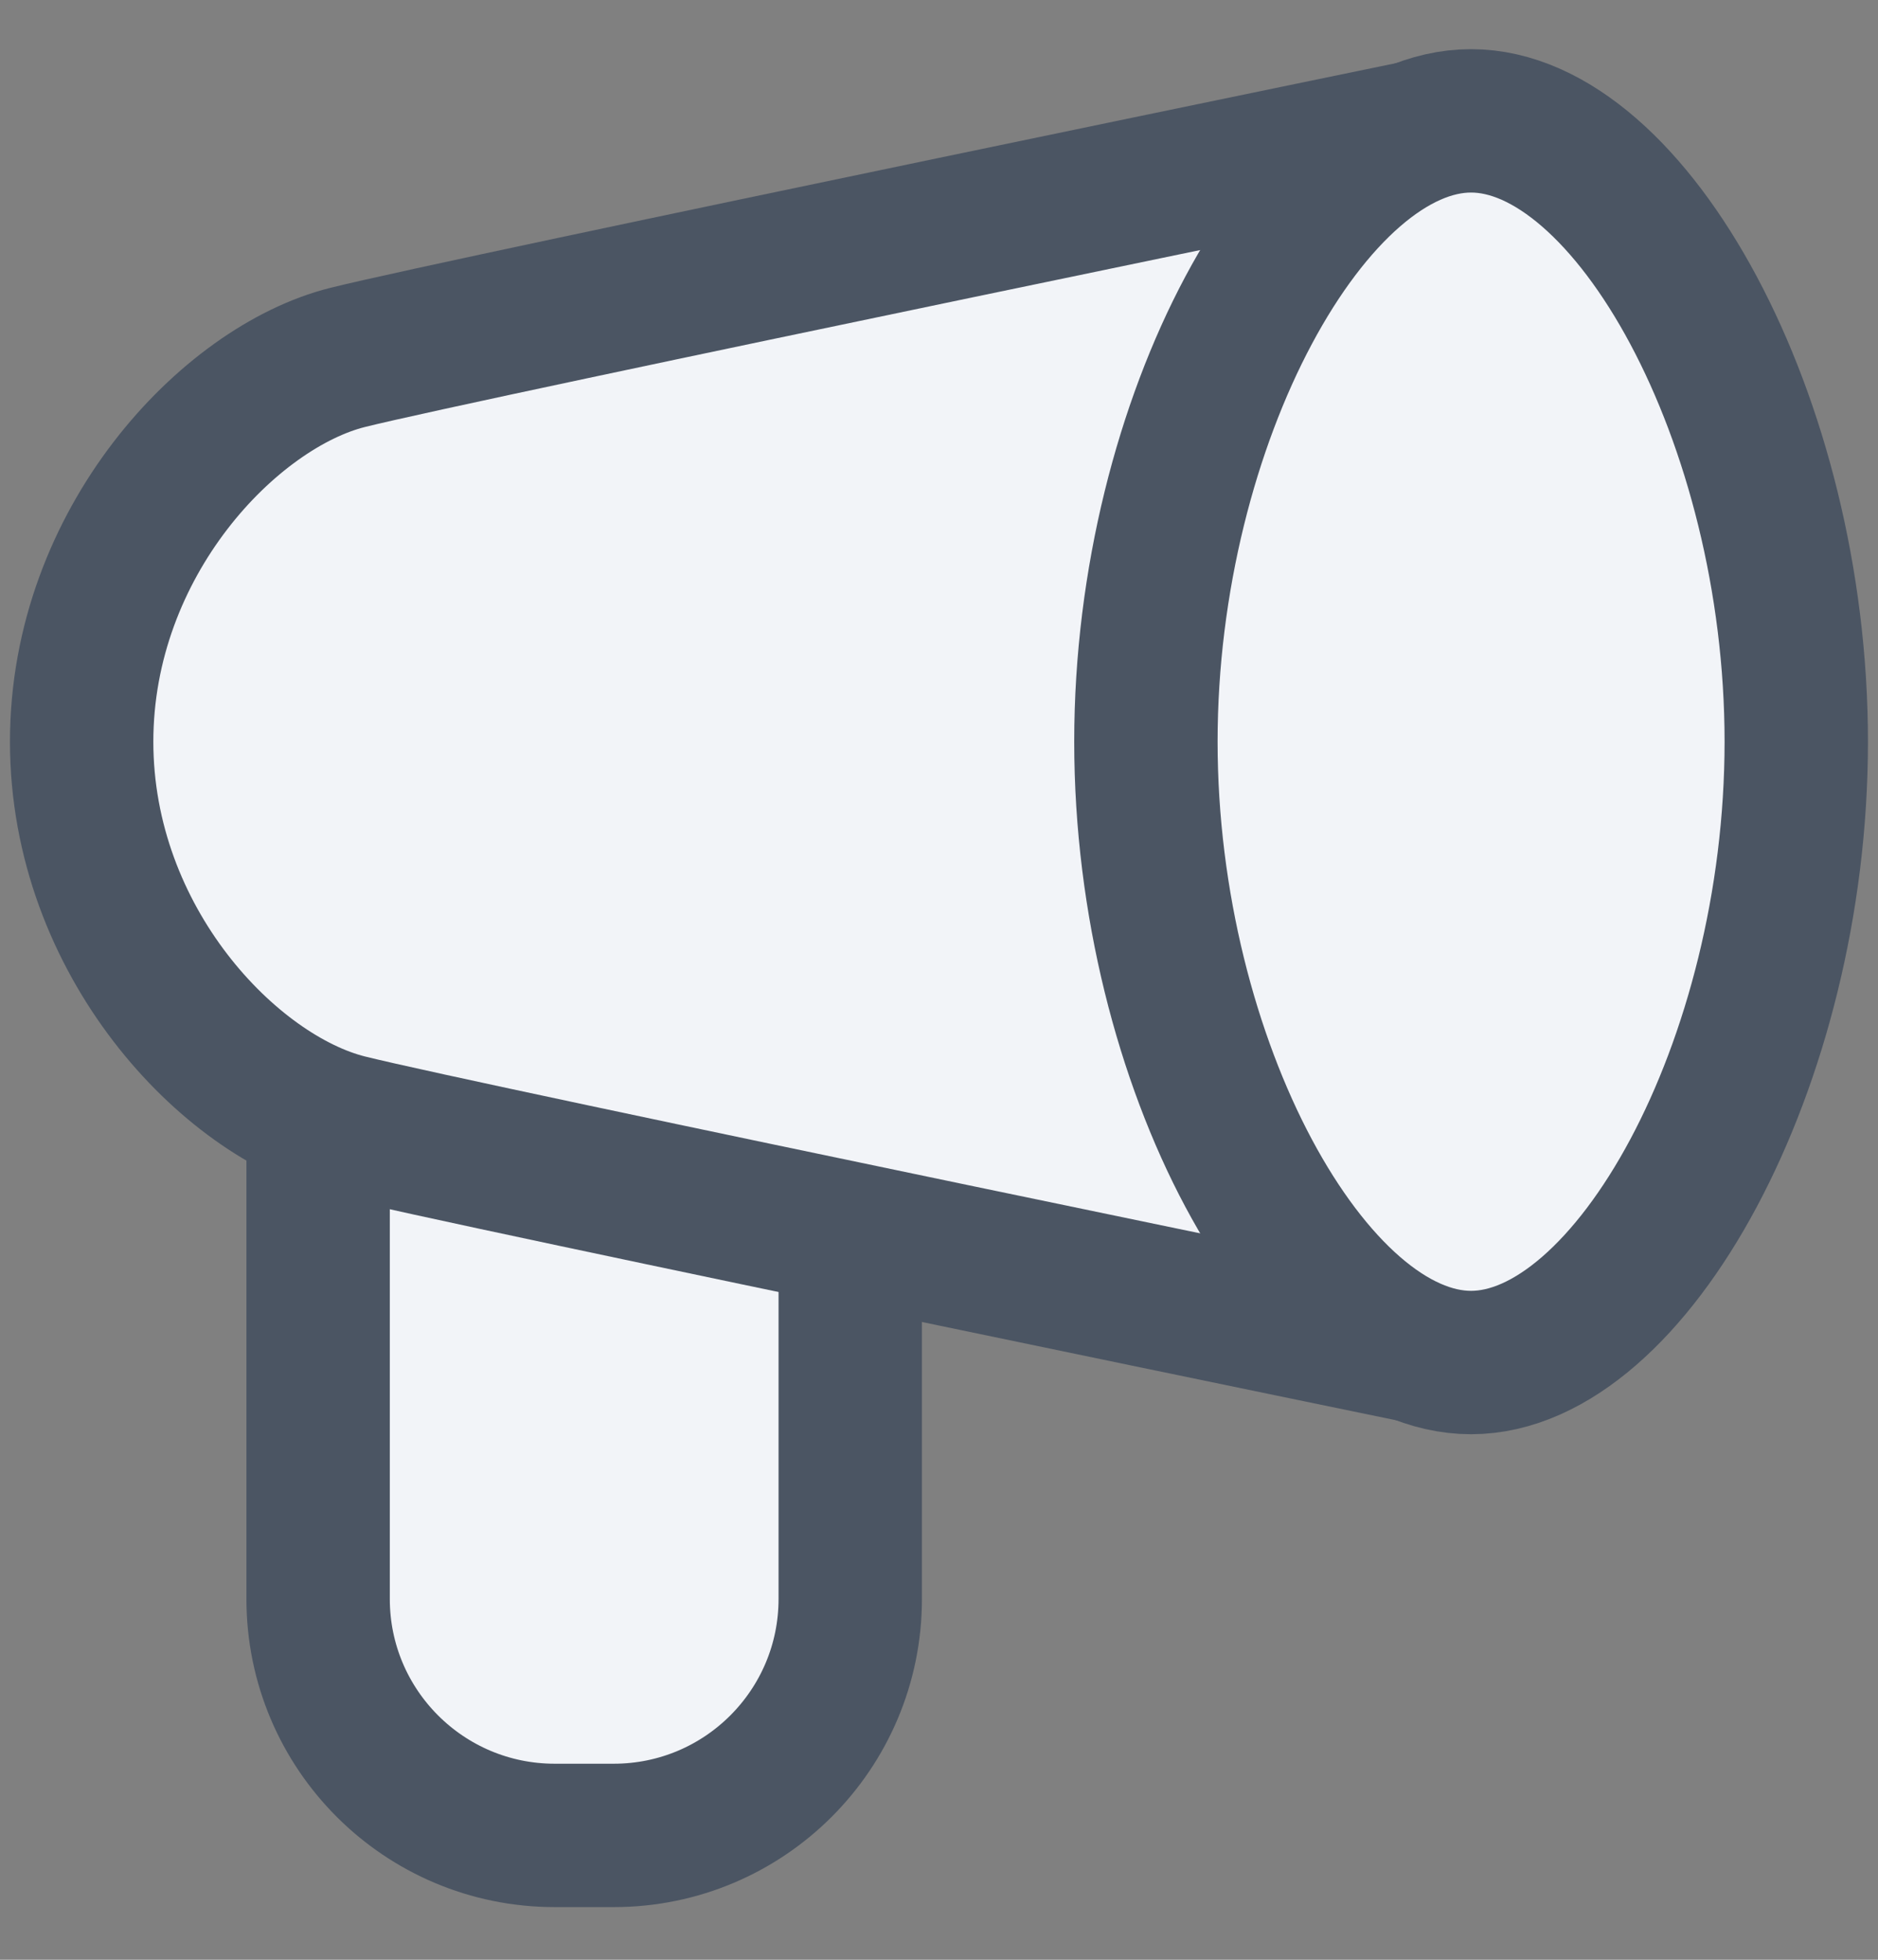 <svg width="23" height="24" viewBox="0 0 23 24" fill="none" xmlns="http://www.w3.org/2000/svg">
<rect x="0" y="0" width="23" height="24" fill="#808080" stroke="none"/>
<path d="M3.896 13.793V19.581C3.896 21.18 5.193 22.477 6.793 22.477H7.517C9.117 22.477 10.413 21.18 10.413 19.581L10.413 15.258" fill="#F2F4F8"/>
<path d="M3.896 13.793V19.581C3.896 21.18 5.193 22.477 6.793 22.477H7.517C9.117 22.477 10.413 21.18 10.413 19.581L10.413 15.258" stroke="#4B5563" stroke-width="1.756"/>
<path d="M18.016 16.686C18.016 16.686 5.707 14.152 4.258 13.79C2.81 13.428 1 11.53 1 9.083C1 6.637 2.81 4.739 4.258 4.377C5.707 4.015 18.016 1.48 18.016 1.48" fill="#F2F4F8"/>
<path d="M18.016 16.686C18.016 16.686 5.707 14.152 4.258 13.79C2.81 13.428 1 11.53 1 9.083C1 6.637 2.81 4.739 4.258 4.377C5.707 4.015 18.016 1.48 18.016 1.48" stroke="#4B5563" stroke-width="1.756"/>
<path d="M21.999 9.083C21.999 13.035 19.971 16.686 18.016 16.686C16.061 16.686 14.034 13.035 14.034 9.083C14.034 5.131 16.061 1.48 18.016 1.48C19.971 1.48 21.999 5.131 21.999 9.083Z" fill="#F2F4F8" stroke="#4B5563" stroke-width="1.756"/>
</svg>
